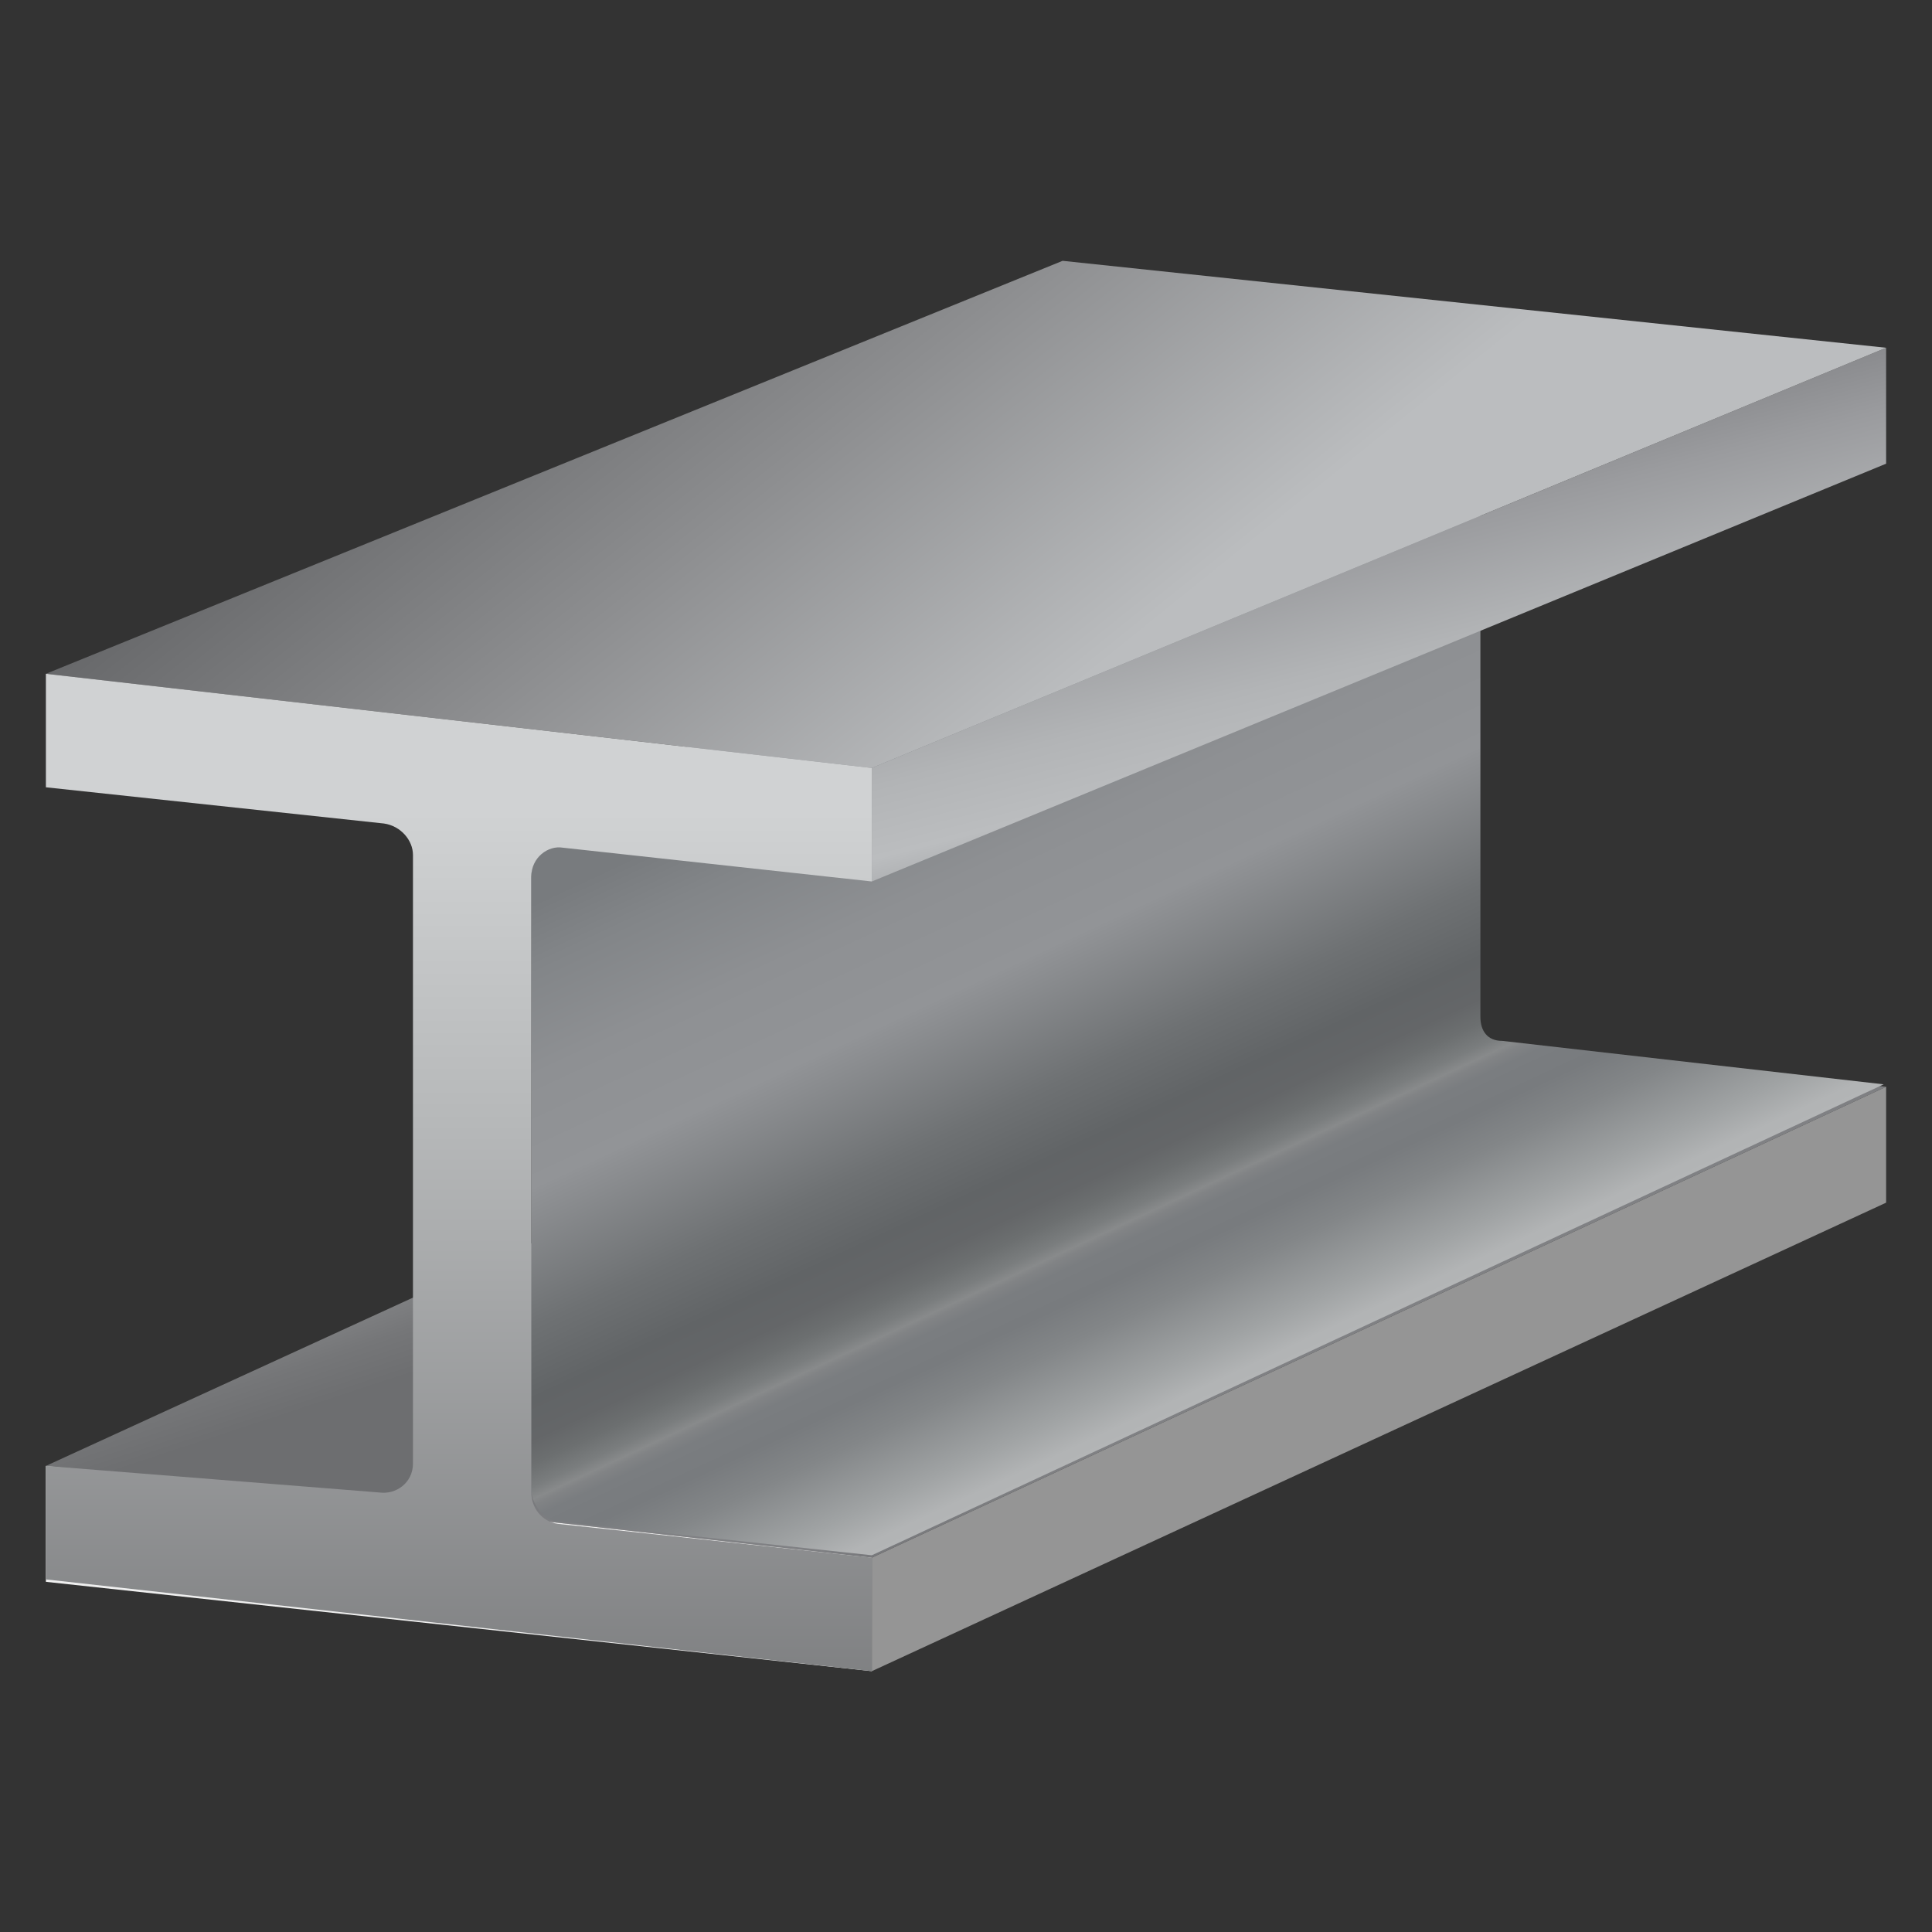 <?xml version="1.0" encoding="utf-8"?>
<!-- Generator: Adobe Illustrator 19.2.0, SVG Export Plug-In . SVG Version: 6.00 Build 0)  -->
<svg version="1.1" id="Layer_1" xmlns="http://www.w3.org/2000/svg" xmlns:xlink="http://www.w3.org/1999/xlink" x="0px" y="0px"
	 viewBox="0 0 80 80" style="enable-background:new 0 0 80 80;" xml:space="preserve">
<rect x="0" y="0" width="80" height="80" fill="#333333" stroke="none"/>
<style type="text/css">
	.st0{fill:url(#SVGID_1_);}
	.st1{fill:url(#SVGID_2_);}
	.st2{fill:url(#SVGID_3_);}
	.st3{fill:#EFEFEF;}
	.st4{fill:#959595;}
	.st5{fill:url(#SVGID_4_);}
	.st6{fill:url(#SVGID_5_);}
</style>
<g id="Layer_1_1_">
</g>
<g id="Layer_2">
	<g>
		
			<linearGradient id="SVGID_1_" gradientUnits="userSpaceOnUse" x1="45.133" y1="1148.522" x2="34.803" y2="1119.723" gradientTransform="matrix(1 2.911670e-002 0 1 1.887236e-004 -1082.517)">
			<stop  offset="0" style="stop-color:#58595B"/>
			<stop  offset="0.101" style="stop-color:#68696C"/>
			<stop  offset="0.218" style="stop-color:#808184"/>
			<stop  offset="0.342" style="stop-color:#808184"/>
			<stop  offset="0.415" style="stop-color:#757679"/>
			<stop  offset="0.453" style="stop-color:#6D6E70"/>
			<stop  offset="0.467" style="stop-color:#6D6E70"/>
			<stop  offset="0.605" style="stop-color:#6D6E70"/>
			<stop  offset="0.663" style="stop-color:#757678"/>
			<stop  offset="0.754" style="stop-color:#8B8C8E"/>
			<stop  offset="0.865" style="stop-color:#AEB0B1"/>
			<stop  offset="0.956" style="stop-color:#D0D2D3"/>
		</linearGradient>
		<polygon class="st0" points="78.1,45 44,41.4 1.9,60.7 36.1,64.5 		"/>
		
			<linearGradient id="SVGID_2_" gradientUnits="userSpaceOnUse" x1="57.522" y1="1149.715" x2="23.828" y2="1081.612" gradientTransform="matrix(1 2.911670e-002 0 1 1.887236e-004 -1082.517)">
			<stop  offset="5.454550e-002" style="stop-color:#C8C8C9"/>
			<stop  offset="0.122" style="stop-color:#B8BABB"/>
			<stop  offset="0.177" style="stop-color:#B2B4B5"/>
			<stop  offset="0.195" style="stop-color:#A0A3A4"/>
			<stop  offset="0.229" style="stop-color:#838688"/>
			<stop  offset="0.249" style="stop-color:#787B7E"/>
			<stop  offset="0.266" style="stop-color:#7A7D80"/>
			<stop  offset="0.272" style="stop-color:#818385"/>
			<stop  offset="0.275" style="stop-color:#888A8B"/>
			<stop  offset="0.281" style="stop-color:#7A7D7E"/>
			<stop  offset="0.292" style="stop-color:#6C6F70"/>
			<stop  offset="0.304" style="stop-color:#646668"/>
			<stop  offset="0.324" style="stop-color:#616466"/>
			<stop  offset="0.359" style="stop-color:#6E7173"/>
			<stop  offset="0.424" style="stop-color:#909295"/>
			<stop  offset="0.427" style="stop-color:#929497"/>
			<stop  offset="0.481" style="stop-color:#8E9093"/>
			<stop  offset="0.535" style="stop-color:#828588"/>
			<stop  offset="0.566" style="stop-color:#787B7E"/>
			<stop  offset="0.804" style="stop-color:#7A7D80"/>
			<stop  offset="0.885" style="stop-color:#808386"/>
			<stop  offset="0.905" style="stop-color:#85888B"/>
			<stop  offset="0.931" style="stop-color:#949699"/>
			<stop  offset="0.958" style="stop-color:#ACAEB0"/>
			<stop  offset="0.987" style="stop-color:#CED0D1"/>
			<stop  offset="0.988" style="stop-color:#D0D1D2"/>
		</linearGradient>
		<path class="st1" d="M22,33.4v28.3c0,0.6,0.6,1.3,1.1,1.3l13,1.4L78,44.9l-15.8-1.8c-0.6,0-0.9-0.4-0.9-1V18.3L22,33.4z"/>
		
			<linearGradient id="SVGID_3_" gradientUnits="userSpaceOnUse" x1="54.13" y1="1095.906" x2="60.141" y2="1116.945" gradientTransform="matrix(1 2.911670e-002 0 1 1.887236e-004 -1082.517)">
			<stop  offset="0" style="stop-color:#58595B"/>
			<stop  offset="5.431880e-002" style="stop-color:#68696B"/>
			<stop  offset="6.666670e-002" style="stop-color:#6D6E70"/>
			<stop  offset="8.398650e-002" style="stop-color:#737477"/>
			<stop  offset="0.125" style="stop-color:#7D7E81"/>
			<stop  offset="0.176" style="stop-color:#808184"/>
			<stop  offset="0.358" style="stop-color:#9A9B9E"/>
			<stop  offset="0.572" style="stop-color:#B2B4B6"/>
			<stop  offset="0.703" style="stop-color:#BBBDBF"/>
			<stop  offset="0.873" style="stop-color:#929497"/>
			<stop  offset="0.896" style="stop-color:#A6A8AB"/>
			<stop  offset="0.933" style="stop-color:#D0D2D3"/>
			<stop  offset="1" style="stop-color:#929497"/>
		</linearGradient>
		<polygon class="st2" points="36.1,36.5 78.1,19.2 78.1,14.4 36.1,31.8 		"/>
		<polygon class="st3" points="36.1,69.2 1.9,65.5 1.9,60.7 36.1,64.5 		"/>
		<polygon class="st4" points="36.1,69.2 78.1,49.8 78.1,45 36.1,64.5 		"/>
		
			<linearGradient id="SVGID_4_" gradientUnits="userSpaceOnUse" x1="45.34" y1="1136.748" x2="25.08" y2="1111.836" gradientTransform="matrix(1 7.294984e-003 0 1 6.288281e-005 -1109.295)">
			<stop  offset="0" style="stop-color:#BBBDBF"/>
			<stop  offset="0.45" style="stop-color:#8D8E90"/>
			<stop  offset="1" style="stop-color:#58595B"/>
		</linearGradient>
		<polygon class="st5" points="78.1,14.4 44,10.8 1.9,27.9 36.1,31.8 		"/>
		
			<linearGradient id="SVGID_5_" gradientUnits="userSpaceOnUse" x1="19.035" y1="1151.645" x2="19.035" y2="1195.039" gradientTransform="matrix(1 0 0 1 0 -1118)">
			<stop  offset="0" style="stop-color:#D0D2D3"/>
			<stop  offset="0.307" style="stop-color:#B5B7B8"/>
			<stop  offset="0.965" style="stop-color:#717274"/>
			<stop  offset="1" style="stop-color:#6D6E70"/>
		</linearGradient>
		<path class="st6" d="M36.1,36.5v-4.7L1.9,27.9v4.7l14,1.5c0.7,0.1,1.2,0.7,1.2,1.3v25.2c0,0.8-0.7,1.3-1.4,1.2L1.9,60.7v4.7
			l34.2,3.8v-4.7l-13-1.4c-0.7-0.1-1.1-0.7-1.1-1.3V36.3c0-0.8,0.7-1.3,1.3-1.2L36.1,36.5z"/>
	</g>
</g>
</svg>
